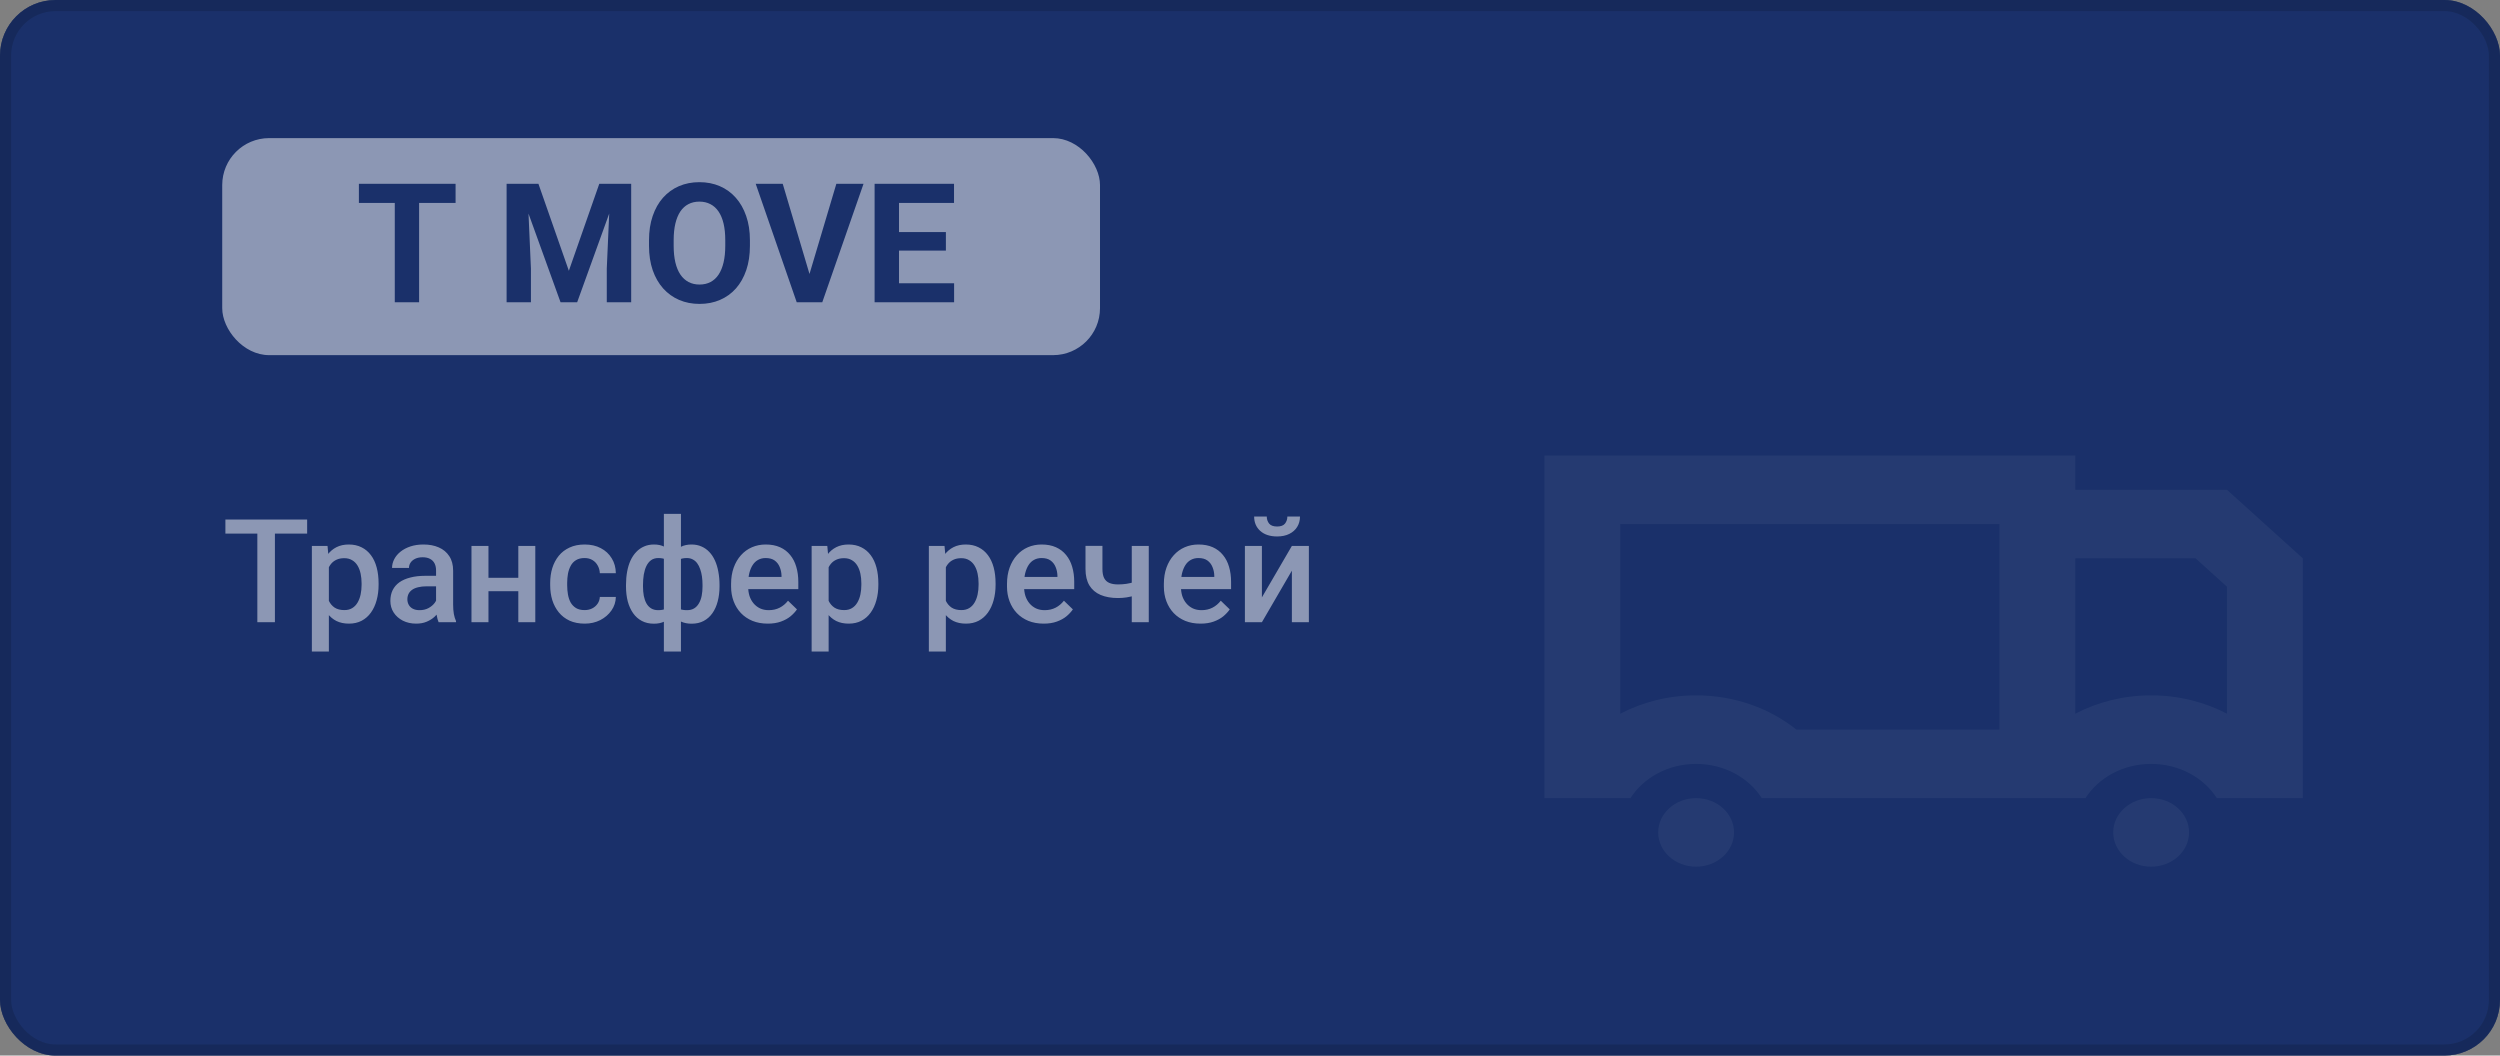<?xml version="1.0" encoding="UTF-8"?> <svg xmlns="http://www.w3.org/2000/svg" width="225" height="95" viewBox="0 0 225 95" fill="none"><rect x="0" y="0" width="225" height="95" fill="#808080" stroke="none"/> <rect width="225" height="95" rx="5" fill="#1A316A"></rect> <rect x="0.5" y="0.5" width="224" height="94" rx="4.5" stroke="black" stroke-opacity="0.1"></rect> <rect x="20" y="12.43" width="79" height="19.533" rx="4.225" fill="white"></rect> <path d="M37.72 16.541V27.206H35.53V16.541H37.72ZM41.002 16.541V18.263H32.3V16.541H41.002ZM46.597 16.541H48.458L51.197 24.371L53.936 16.541H55.796L51.944 27.206H50.45L46.597 16.541ZM45.594 16.541H47.447L47.784 24.173V27.206H45.594V16.541ZM54.947 16.541H56.807V27.206H54.61V24.173L54.947 16.541ZM67.493 21.625V22.13C67.493 22.941 67.383 23.668 67.164 24.312C66.944 24.957 66.634 25.506 66.233 25.96C65.833 26.41 65.355 26.754 64.798 26.993C64.246 27.233 63.633 27.352 62.959 27.352C62.291 27.352 61.678 27.233 61.121 26.993C60.569 26.754 60.091 26.41 59.685 25.96C59.28 25.506 58.965 24.957 58.741 24.312C58.521 23.668 58.411 22.941 58.411 22.13V21.625C58.411 20.809 58.521 20.082 58.741 19.442C58.96 18.797 59.27 18.248 59.671 17.794C60.076 17.34 60.555 16.993 61.106 16.754C61.663 16.515 62.276 16.395 62.945 16.395C63.619 16.395 64.231 16.515 64.783 16.754C65.34 16.993 65.818 17.34 66.219 17.794C66.624 18.248 66.936 18.797 67.156 19.442C67.381 20.082 67.493 20.809 67.493 21.625ZM65.274 22.13V21.61C65.274 21.044 65.223 20.546 65.12 20.116C65.018 19.686 64.866 19.325 64.666 19.032C64.466 18.739 64.222 18.519 63.934 18.373C63.645 18.221 63.316 18.146 62.945 18.146C62.574 18.146 62.244 18.221 61.956 18.373C61.673 18.519 61.431 18.739 61.231 19.032C61.036 19.325 60.887 19.686 60.784 20.116C60.682 20.546 60.63 21.044 60.63 21.61V22.13C60.63 22.692 60.682 23.189 60.784 23.624C60.887 24.054 61.038 24.418 61.238 24.715C61.438 25.008 61.683 25.23 61.971 25.382C62.259 25.533 62.588 25.609 62.959 25.609C63.331 25.609 63.66 25.533 63.948 25.382C64.236 25.23 64.478 25.008 64.673 24.715C64.869 24.418 65.018 24.054 65.12 23.624C65.223 23.189 65.274 22.692 65.274 22.13ZM72.759 24.979L75.272 16.541H77.718L74.004 27.206H72.393L72.759 24.979ZM70.445 16.541L72.95 24.979L73.331 27.206H71.705L68.013 16.541H70.445ZM85.87 25.492V27.206H80.193V25.492H85.87ZM80.911 16.541V27.206H78.714V16.541H80.911ZM85.13 20.885V22.555H80.193V20.885H85.13ZM85.862 16.541V18.263H80.193V16.541H85.862Z" fill="#1A316A"></path> <path d="M24.742 46.758V56H23.161V46.758H24.742ZM27.643 46.758V48.027H20.286V46.758H27.643ZM29.598 50.452V58.641H28.068V49.132H29.477L29.598 50.452ZM34.073 52.502V52.636C34.073 53.135 34.014 53.599 33.895 54.026C33.781 54.449 33.609 54.819 33.381 55.137C33.157 55.45 32.879 55.693 32.549 55.867C32.219 56.04 31.838 56.127 31.407 56.127C30.979 56.127 30.605 56.049 30.283 55.892C29.966 55.731 29.697 55.505 29.477 55.213C29.257 54.921 29.079 54.578 28.944 54.185C28.813 53.787 28.72 53.351 28.665 52.877V52.363C28.72 51.859 28.813 51.402 28.944 50.992C29.079 50.581 29.257 50.228 29.477 49.932C29.697 49.635 29.966 49.407 30.283 49.246C30.601 49.085 30.971 49.005 31.394 49.005C31.826 49.005 32.209 49.09 32.543 49.259C32.877 49.424 33.159 49.661 33.387 49.97C33.616 50.274 33.787 50.643 33.901 51.074C34.016 51.502 34.073 51.978 34.073 52.502ZM32.543 52.636V52.502C32.543 52.185 32.513 51.891 32.454 51.62C32.395 51.345 32.302 51.104 32.175 50.897C32.048 50.689 31.885 50.528 31.686 50.414C31.491 50.296 31.256 50.236 30.981 50.236C30.711 50.236 30.478 50.283 30.283 50.376C30.088 50.465 29.926 50.59 29.794 50.751C29.663 50.911 29.562 51.1 29.49 51.315C29.418 51.527 29.367 51.758 29.337 52.007V53.239C29.388 53.544 29.475 53.823 29.598 54.077C29.72 54.331 29.894 54.534 30.118 54.686C30.347 54.834 30.639 54.908 30.994 54.908C31.269 54.908 31.504 54.849 31.699 54.73C31.893 54.612 32.052 54.449 32.175 54.242C32.302 54.03 32.395 53.787 32.454 53.512C32.513 53.237 32.543 52.945 32.543 52.636ZM39.246 54.623V51.347C39.246 51.102 39.202 50.89 39.113 50.712C39.024 50.535 38.889 50.397 38.706 50.3C38.529 50.203 38.304 50.154 38.034 50.154C37.784 50.154 37.568 50.196 37.386 50.281C37.204 50.365 37.062 50.48 36.961 50.623C36.859 50.767 36.809 50.93 36.809 51.112H35.285C35.285 50.842 35.351 50.579 35.482 50.325C35.613 50.071 35.803 49.845 36.053 49.646C36.303 49.447 36.601 49.291 36.948 49.176C37.295 49.062 37.685 49.005 38.116 49.005C38.633 49.005 39.09 49.092 39.487 49.265C39.889 49.439 40.205 49.701 40.433 50.052C40.666 50.399 40.782 50.835 40.782 51.36V54.413C40.782 54.726 40.803 55.008 40.846 55.257C40.892 55.503 40.958 55.717 41.042 55.898V56H39.475C39.403 55.835 39.346 55.626 39.303 55.372C39.265 55.113 39.246 54.864 39.246 54.623ZM39.468 51.823L39.481 52.769H38.383C38.099 52.769 37.85 52.797 37.634 52.852C37.418 52.902 37.238 52.978 37.094 53.08C36.95 53.182 36.842 53.304 36.77 53.448C36.699 53.592 36.663 53.755 36.663 53.937C36.663 54.119 36.705 54.286 36.79 54.438C36.874 54.587 36.997 54.703 37.158 54.788C37.323 54.872 37.522 54.915 37.754 54.915C38.068 54.915 38.34 54.851 38.573 54.724C38.81 54.593 38.996 54.434 39.132 54.248C39.267 54.058 39.339 53.878 39.348 53.709L39.843 54.388C39.792 54.561 39.705 54.747 39.583 54.946C39.46 55.145 39.299 55.336 39.1 55.518C38.905 55.695 38.671 55.841 38.395 55.956C38.125 56.07 37.812 56.127 37.456 56.127C37.008 56.127 36.608 56.038 36.256 55.86C35.905 55.678 35.63 55.435 35.431 55.13C35.232 54.822 35.133 54.472 35.133 54.083C35.133 53.719 35.2 53.398 35.336 53.118C35.476 52.835 35.679 52.598 35.945 52.407C36.216 52.217 36.546 52.073 36.935 51.976C37.325 51.874 37.769 51.823 38.269 51.823H39.468ZM47.073 52.001V53.207H43.518V52.001H47.073ZM43.962 49.132V56H42.433V49.132H43.962ZM48.177 49.132V56H46.648V49.132H48.177ZM52.614 54.908C52.864 54.908 53.088 54.859 53.287 54.762C53.49 54.661 53.653 54.521 53.776 54.343C53.903 54.166 53.973 53.96 53.985 53.727H55.426C55.418 54.172 55.287 54.576 55.033 54.94C54.779 55.304 54.442 55.594 54.023 55.81C53.605 56.021 53.141 56.127 52.633 56.127C52.109 56.127 51.651 56.038 51.262 55.86C50.873 55.678 50.549 55.429 50.291 55.111C50.033 54.794 49.838 54.428 49.707 54.013C49.58 53.599 49.517 53.154 49.517 52.68V52.458C49.517 51.984 49.58 51.54 49.707 51.125C49.838 50.706 50.033 50.338 50.291 50.02C50.549 49.703 50.873 49.456 51.262 49.278C51.651 49.096 52.106 49.005 52.627 49.005C53.177 49.005 53.66 49.115 54.074 49.335C54.489 49.551 54.815 49.853 55.052 50.243C55.293 50.628 55.418 51.076 55.426 51.588H53.985C53.973 51.334 53.909 51.106 53.795 50.903C53.685 50.696 53.528 50.53 53.325 50.408C53.126 50.285 52.887 50.224 52.608 50.224C52.299 50.224 52.043 50.287 51.84 50.414C51.637 50.537 51.478 50.706 51.364 50.922C51.249 51.133 51.167 51.373 51.116 51.639C51.07 51.901 51.046 52.175 51.046 52.458V52.68C51.046 52.964 51.07 53.239 51.116 53.505C51.163 53.772 51.243 54.011 51.357 54.223C51.476 54.43 51.637 54.597 51.84 54.724C52.043 54.847 52.301 54.908 52.614 54.908ZM64.757 52.648V52.782C64.757 53.268 64.702 53.717 64.592 54.127C64.487 54.534 64.328 54.887 64.116 55.188C63.905 55.488 63.642 55.721 63.329 55.886C63.02 56.051 62.66 56.133 62.25 56.133C61.89 56.133 61.577 56.072 61.31 55.949C61.044 55.827 60.82 55.655 60.638 55.435C60.456 55.211 60.31 54.948 60.2 54.648C60.09 54.343 60.009 54.009 59.959 53.645V51.658C60.009 51.269 60.088 50.913 60.193 50.592C60.303 50.266 60.449 49.984 60.631 49.748C60.818 49.511 61.042 49.329 61.304 49.202C61.567 49.071 61.878 49.005 62.237 49.005C62.567 49.005 62.866 49.064 63.132 49.183C63.399 49.297 63.634 49.462 63.837 49.678C64.04 49.889 64.209 50.145 64.345 50.446C64.48 50.742 64.582 51.076 64.649 51.449C64.721 51.821 64.757 52.221 64.757 52.648ZM63.227 52.782V52.648C63.227 52.382 63.211 52.128 63.177 51.887C63.143 51.645 63.09 51.425 63.018 51.227C62.95 51.023 62.861 50.848 62.752 50.7C62.641 50.547 62.508 50.431 62.352 50.351C62.199 50.266 62.022 50.224 61.818 50.224C61.543 50.224 61.315 50.27 61.133 50.363C60.955 50.452 60.82 50.579 60.727 50.744C60.638 50.905 60.581 51.091 60.555 51.303V54.007C60.585 54.185 60.646 54.341 60.739 54.477C60.837 54.612 60.974 54.72 61.152 54.8C61.33 54.877 61.556 54.915 61.831 54.915C62.085 54.915 62.299 54.862 62.472 54.756C62.65 54.646 62.794 54.493 62.904 54.299C63.018 54.104 63.101 53.878 63.151 53.62C63.202 53.361 63.227 53.082 63.227 52.782ZM56.34 52.782V52.648C56.34 52.221 56.374 51.821 56.442 51.449C56.51 51.076 56.611 50.742 56.747 50.446C56.886 50.145 57.058 49.889 57.261 49.678C57.464 49.462 57.699 49.297 57.965 49.183C58.232 49.064 58.53 49.005 58.86 49.005C59.216 49.005 59.523 49.071 59.781 49.202C60.039 49.329 60.257 49.511 60.435 49.748C60.617 49.984 60.76 50.266 60.866 50.592C60.976 50.913 61.057 51.269 61.107 51.658V53.569C61.061 53.941 60.983 54.284 60.873 54.597C60.763 54.91 60.619 55.181 60.441 55.41C60.263 55.638 60.043 55.816 59.781 55.943C59.518 56.07 59.207 56.133 58.848 56.133C58.441 56.133 58.082 56.051 57.769 55.886C57.455 55.721 57.193 55.488 56.981 55.188C56.77 54.887 56.609 54.534 56.499 54.127C56.393 53.717 56.34 53.268 56.34 52.782ZM57.87 52.648V52.782C57.87 53.082 57.893 53.361 57.94 53.62C57.991 53.878 58.069 54.104 58.175 54.299C58.281 54.489 58.42 54.639 58.594 54.749C58.767 54.859 58.981 54.915 59.235 54.915C59.514 54.915 59.743 54.872 59.92 54.788C60.098 54.703 60.234 54.587 60.327 54.438C60.424 54.29 60.487 54.121 60.517 53.931V51.303C60.492 51.091 60.432 50.905 60.339 50.744C60.246 50.579 60.111 50.452 59.933 50.363C59.755 50.27 59.527 50.224 59.248 50.224C58.994 50.224 58.778 50.287 58.6 50.414C58.427 50.541 58.285 50.717 58.175 50.941C58.069 51.161 57.991 51.419 57.94 51.715C57.893 52.007 57.87 52.318 57.87 52.648ZM59.749 58.641V46.25H61.285V58.641H59.749ZM69.099 56.127C68.591 56.127 68.132 56.044 67.722 55.879C67.315 55.71 66.968 55.475 66.681 55.175C66.397 54.874 66.179 54.521 66.027 54.115C65.874 53.709 65.798 53.27 65.798 52.801V52.547C65.798 52.009 65.877 51.523 66.033 51.087C66.19 50.651 66.408 50.279 66.687 49.97C66.966 49.657 67.296 49.417 67.677 49.252C68.058 49.087 68.471 49.005 68.915 49.005C69.406 49.005 69.835 49.087 70.204 49.252C70.572 49.417 70.876 49.65 71.118 49.951C71.363 50.247 71.545 50.6 71.664 51.011C71.786 51.421 71.848 51.874 71.848 52.369V53.023H66.541V51.925H70.337V51.804C70.329 51.529 70.273 51.271 70.172 51.03C70.075 50.789 69.924 50.594 69.721 50.446C69.518 50.298 69.247 50.224 68.909 50.224C68.655 50.224 68.428 50.279 68.23 50.389C68.035 50.495 67.872 50.649 67.741 50.852C67.609 51.055 67.508 51.301 67.436 51.588C67.368 51.872 67.335 52.191 67.335 52.547V52.801C67.335 53.101 67.375 53.38 67.455 53.639C67.54 53.893 67.662 54.115 67.823 54.305C67.984 54.496 68.179 54.646 68.407 54.756C68.636 54.862 68.896 54.915 69.188 54.915C69.556 54.915 69.884 54.84 70.172 54.692C70.46 54.544 70.709 54.335 70.921 54.064L71.727 54.845C71.579 55.06 71.386 55.268 71.149 55.467C70.912 55.661 70.623 55.82 70.28 55.943C69.941 56.066 69.548 56.127 69.099 56.127ZM74.577 50.452V58.641H73.047V49.132H74.457L74.577 50.452ZM79.052 52.502V52.636C79.052 53.135 78.993 53.599 78.874 54.026C78.76 54.449 78.589 54.819 78.36 55.137C78.136 55.45 77.859 55.693 77.529 55.867C77.199 56.04 76.818 56.127 76.386 56.127C75.959 56.127 75.584 56.049 75.263 55.892C74.945 55.731 74.677 55.505 74.457 55.213C74.237 54.921 74.059 54.578 73.923 54.185C73.792 53.787 73.699 53.351 73.644 52.877V52.363C73.699 51.859 73.792 51.402 73.923 50.992C74.059 50.581 74.237 50.228 74.457 49.932C74.677 49.635 74.945 49.407 75.263 49.246C75.58 49.085 75.95 49.005 76.374 49.005C76.805 49.005 77.188 49.09 77.522 49.259C77.857 49.424 78.138 49.661 78.367 49.97C78.595 50.274 78.767 50.643 78.881 51.074C78.995 51.502 79.052 51.978 79.052 52.502ZM77.522 52.636V52.502C77.522 52.185 77.493 51.891 77.434 51.62C77.374 51.345 77.281 51.104 77.154 50.897C77.027 50.689 76.864 50.528 76.665 50.414C76.471 50.296 76.236 50.236 75.961 50.236C75.69 50.236 75.457 50.283 75.263 50.376C75.068 50.465 74.905 50.59 74.774 50.751C74.643 50.911 74.541 51.1 74.469 51.315C74.397 51.527 74.347 51.758 74.317 52.007V53.239C74.368 53.544 74.454 53.823 74.577 54.077C74.7 54.331 74.873 54.534 75.098 54.686C75.326 54.834 75.618 54.908 75.974 54.908C76.249 54.908 76.484 54.849 76.678 54.73C76.873 54.612 77.032 54.449 77.154 54.242C77.281 54.03 77.374 53.787 77.434 53.512C77.493 53.237 77.522 52.945 77.522 52.636ZM85.127 50.452V58.641H83.597V49.132H85.006L85.127 50.452ZM89.602 52.502V52.636C89.602 53.135 89.543 53.599 89.424 54.026C89.31 54.449 89.139 54.819 88.91 55.137C88.686 55.45 88.409 55.693 88.079 55.867C87.749 56.04 87.368 56.127 86.936 56.127C86.509 56.127 86.134 56.049 85.812 55.892C85.495 55.731 85.226 55.505 85.006 55.213C84.786 54.921 84.609 54.578 84.473 54.185C84.342 53.787 84.249 53.351 84.194 52.877V52.363C84.249 51.859 84.342 51.402 84.473 50.992C84.609 50.581 84.786 50.228 85.006 49.932C85.226 49.635 85.495 49.407 85.812 49.246C86.13 49.085 86.5 49.005 86.923 49.005C87.355 49.005 87.738 49.09 88.072 49.259C88.407 49.424 88.688 49.661 88.916 49.97C89.145 50.274 89.316 50.643 89.431 51.074C89.545 51.502 89.602 51.978 89.602 52.502ZM88.072 52.636V52.502C88.072 52.185 88.043 51.891 87.983 51.62C87.924 51.345 87.831 51.104 87.704 50.897C87.577 50.689 87.414 50.528 87.215 50.414C87.021 50.296 86.786 50.236 86.511 50.236C86.24 50.236 86.007 50.283 85.812 50.376C85.618 50.465 85.455 50.59 85.324 50.751C85.192 50.911 85.091 51.1 85.019 51.315C84.947 51.527 84.896 51.758 84.867 52.007V53.239C84.918 53.544 85.004 53.823 85.127 54.077C85.25 54.331 85.423 54.534 85.647 54.686C85.876 54.834 86.168 54.908 86.523 54.908C86.799 54.908 87.033 54.849 87.228 54.73C87.423 54.612 87.581 54.449 87.704 54.242C87.831 54.03 87.924 53.787 87.983 53.512C88.043 53.237 88.072 52.945 88.072 52.636ZM93.931 56.127C93.423 56.127 92.964 56.044 92.554 55.879C92.147 55.71 91.8 55.475 91.513 55.175C91.229 54.874 91.011 54.521 90.859 54.115C90.707 53.709 90.63 53.27 90.63 52.801V52.547C90.63 52.009 90.709 51.523 90.865 51.087C91.022 50.651 91.24 50.279 91.519 49.97C91.798 49.657 92.128 49.417 92.509 49.252C92.89 49.087 93.303 49.005 93.747 49.005C94.238 49.005 94.668 49.087 95.036 49.252C95.404 49.417 95.709 49.65 95.95 49.951C96.195 50.247 96.377 50.6 96.496 51.011C96.618 51.421 96.68 51.874 96.68 52.369V53.023H91.373V51.925H95.169V51.804C95.16 51.529 95.106 51.271 95.004 51.03C94.907 50.789 94.756 50.594 94.553 50.446C94.35 50.298 94.079 50.224 93.741 50.224C93.487 50.224 93.26 50.279 93.061 50.389C92.867 50.495 92.704 50.649 92.573 50.852C92.442 51.055 92.34 51.301 92.268 51.588C92.2 51.872 92.166 52.191 92.166 52.547V52.801C92.166 53.101 92.207 53.38 92.287 53.639C92.372 53.893 92.495 54.115 92.655 54.305C92.816 54.496 93.011 54.646 93.239 54.756C93.468 54.862 93.728 54.915 94.02 54.915C94.388 54.915 94.716 54.84 95.004 54.692C95.292 54.544 95.541 54.335 95.753 54.064L96.559 54.845C96.411 55.06 96.218 55.268 95.981 55.467C95.745 55.661 95.455 55.82 95.112 55.943C94.773 56.066 94.38 56.127 93.931 56.127ZM103.389 49.132V56H101.859V49.132H103.389ZM102.742 52.172V53.385C102.556 53.465 102.346 53.539 102.113 53.607C101.885 53.67 101.644 53.723 101.39 53.766C101.136 53.804 100.88 53.823 100.622 53.823C100.016 53.823 99.494 53.73 99.054 53.544C98.618 53.357 98.281 53.072 98.044 52.687C97.812 52.297 97.695 51.804 97.695 51.208V49.126H99.219V51.208C99.219 51.55 99.269 51.823 99.371 52.026C99.477 52.23 99.633 52.376 99.841 52.464C100.048 52.553 100.308 52.598 100.622 52.598C100.884 52.598 101.132 52.581 101.364 52.547C101.597 52.509 101.828 52.458 102.056 52.395C102.285 52.331 102.513 52.257 102.742 52.172ZM108.048 56.127C107.541 56.127 107.081 56.044 106.671 55.879C106.265 55.71 105.918 55.475 105.63 55.175C105.346 54.874 105.128 54.521 104.976 54.115C104.824 53.709 104.748 53.27 104.748 52.801V52.547C104.748 52.009 104.826 51.523 104.982 51.087C105.139 50.651 105.357 50.279 105.636 49.97C105.916 49.657 106.246 49.417 106.626 49.252C107.007 49.087 107.42 49.005 107.864 49.005C108.355 49.005 108.785 49.087 109.153 49.252C109.521 49.417 109.826 49.65 110.067 49.951C110.312 50.247 110.494 50.6 110.613 51.011C110.736 51.421 110.797 51.874 110.797 52.369V53.023H105.49V51.925H109.286V51.804C109.278 51.529 109.223 51.271 109.121 51.03C109.024 50.789 108.874 50.594 108.67 50.446C108.467 50.298 108.196 50.224 107.858 50.224C107.604 50.224 107.378 50.279 107.179 50.389C106.984 50.495 106.821 50.649 106.69 50.852C106.559 51.055 106.457 51.301 106.385 51.588C106.318 51.872 106.284 52.191 106.284 52.547V52.801C106.284 53.101 106.324 53.38 106.404 53.639C106.489 53.893 106.612 54.115 106.772 54.305C106.933 54.496 107.128 54.646 107.356 54.756C107.585 54.862 107.845 54.915 108.137 54.915C108.505 54.915 108.833 54.84 109.121 54.692C109.409 54.544 109.659 54.335 109.87 54.064L110.676 54.845C110.528 55.06 110.336 55.268 110.099 55.467C109.862 55.661 109.572 55.82 109.229 55.943C108.89 56.066 108.497 56.127 108.048 56.127ZM113.571 53.766L116.269 49.132H117.798V56H116.269V51.36L113.571 56H112.041V49.132H113.571V53.766ZM115.862 46.491H116.999C116.999 46.842 116.914 47.154 116.745 47.424C116.58 47.691 116.343 47.9 116.034 48.053C115.729 48.205 115.365 48.281 114.942 48.281C114.303 48.281 113.797 48.116 113.425 47.786C113.057 47.452 112.873 47.02 112.873 46.491H114.009C114.009 46.728 114.079 46.938 114.218 47.12C114.362 47.297 114.603 47.386 114.942 47.386C115.276 47.386 115.513 47.297 115.653 47.12C115.792 46.938 115.862 46.728 115.862 46.491Z" fill="white"></path> <g opacity="0.1"> <path fill-rule="evenodd" clip-rule="evenodd" d="M187.691 71.833C188.87 69.99 191.076 68.75 193.603 68.75C196.129 68.75 198.335 69.99 199.515 71.833H207.253V50.25L200.428 44.083H186.777V41H139V71.833H146.739C147.918 69.99 150.124 68.75 152.651 68.75C155.177 68.75 157.383 69.99 158.563 71.833H187.691ZM186.777 50.25H197.601L200.428 52.804V64.234C198.422 63.186 196.091 62.583 193.603 62.583C191.114 62.583 188.783 63.186 186.777 64.234V50.25ZM179.952 65.667H161.678C159.276 63.752 156.116 62.583 152.65 62.583C150.161 62.583 147.831 63.186 145.825 64.235V47.167H179.953L179.952 65.667Z" fill="white"></path> <path d="M193.602 78C191.717 78 190.19 76.62 190.19 74.917C190.19 73.214 191.717 71.833 193.602 71.833C195.487 71.833 197.015 73.214 197.015 74.917C197.015 76.62 195.487 78 193.602 78Z" fill="white"></path> <path d="M152.65 78C150.765 78 149.238 76.62 149.238 74.917C149.238 73.214 150.765 71.833 152.65 71.833C154.535 71.833 156.063 73.214 156.063 74.917C156.063 76.62 154.535 78 152.65 78Z" fill="white"></path> </g> <rect width="225" height="95" rx="5" fill="#1A316A" fill-opacity="0.5"></rect> <rect x="0.5" y="0.5" width="224" height="94" rx="4.5" stroke="black" stroke-opacity="0.1"></rect> </svg> 